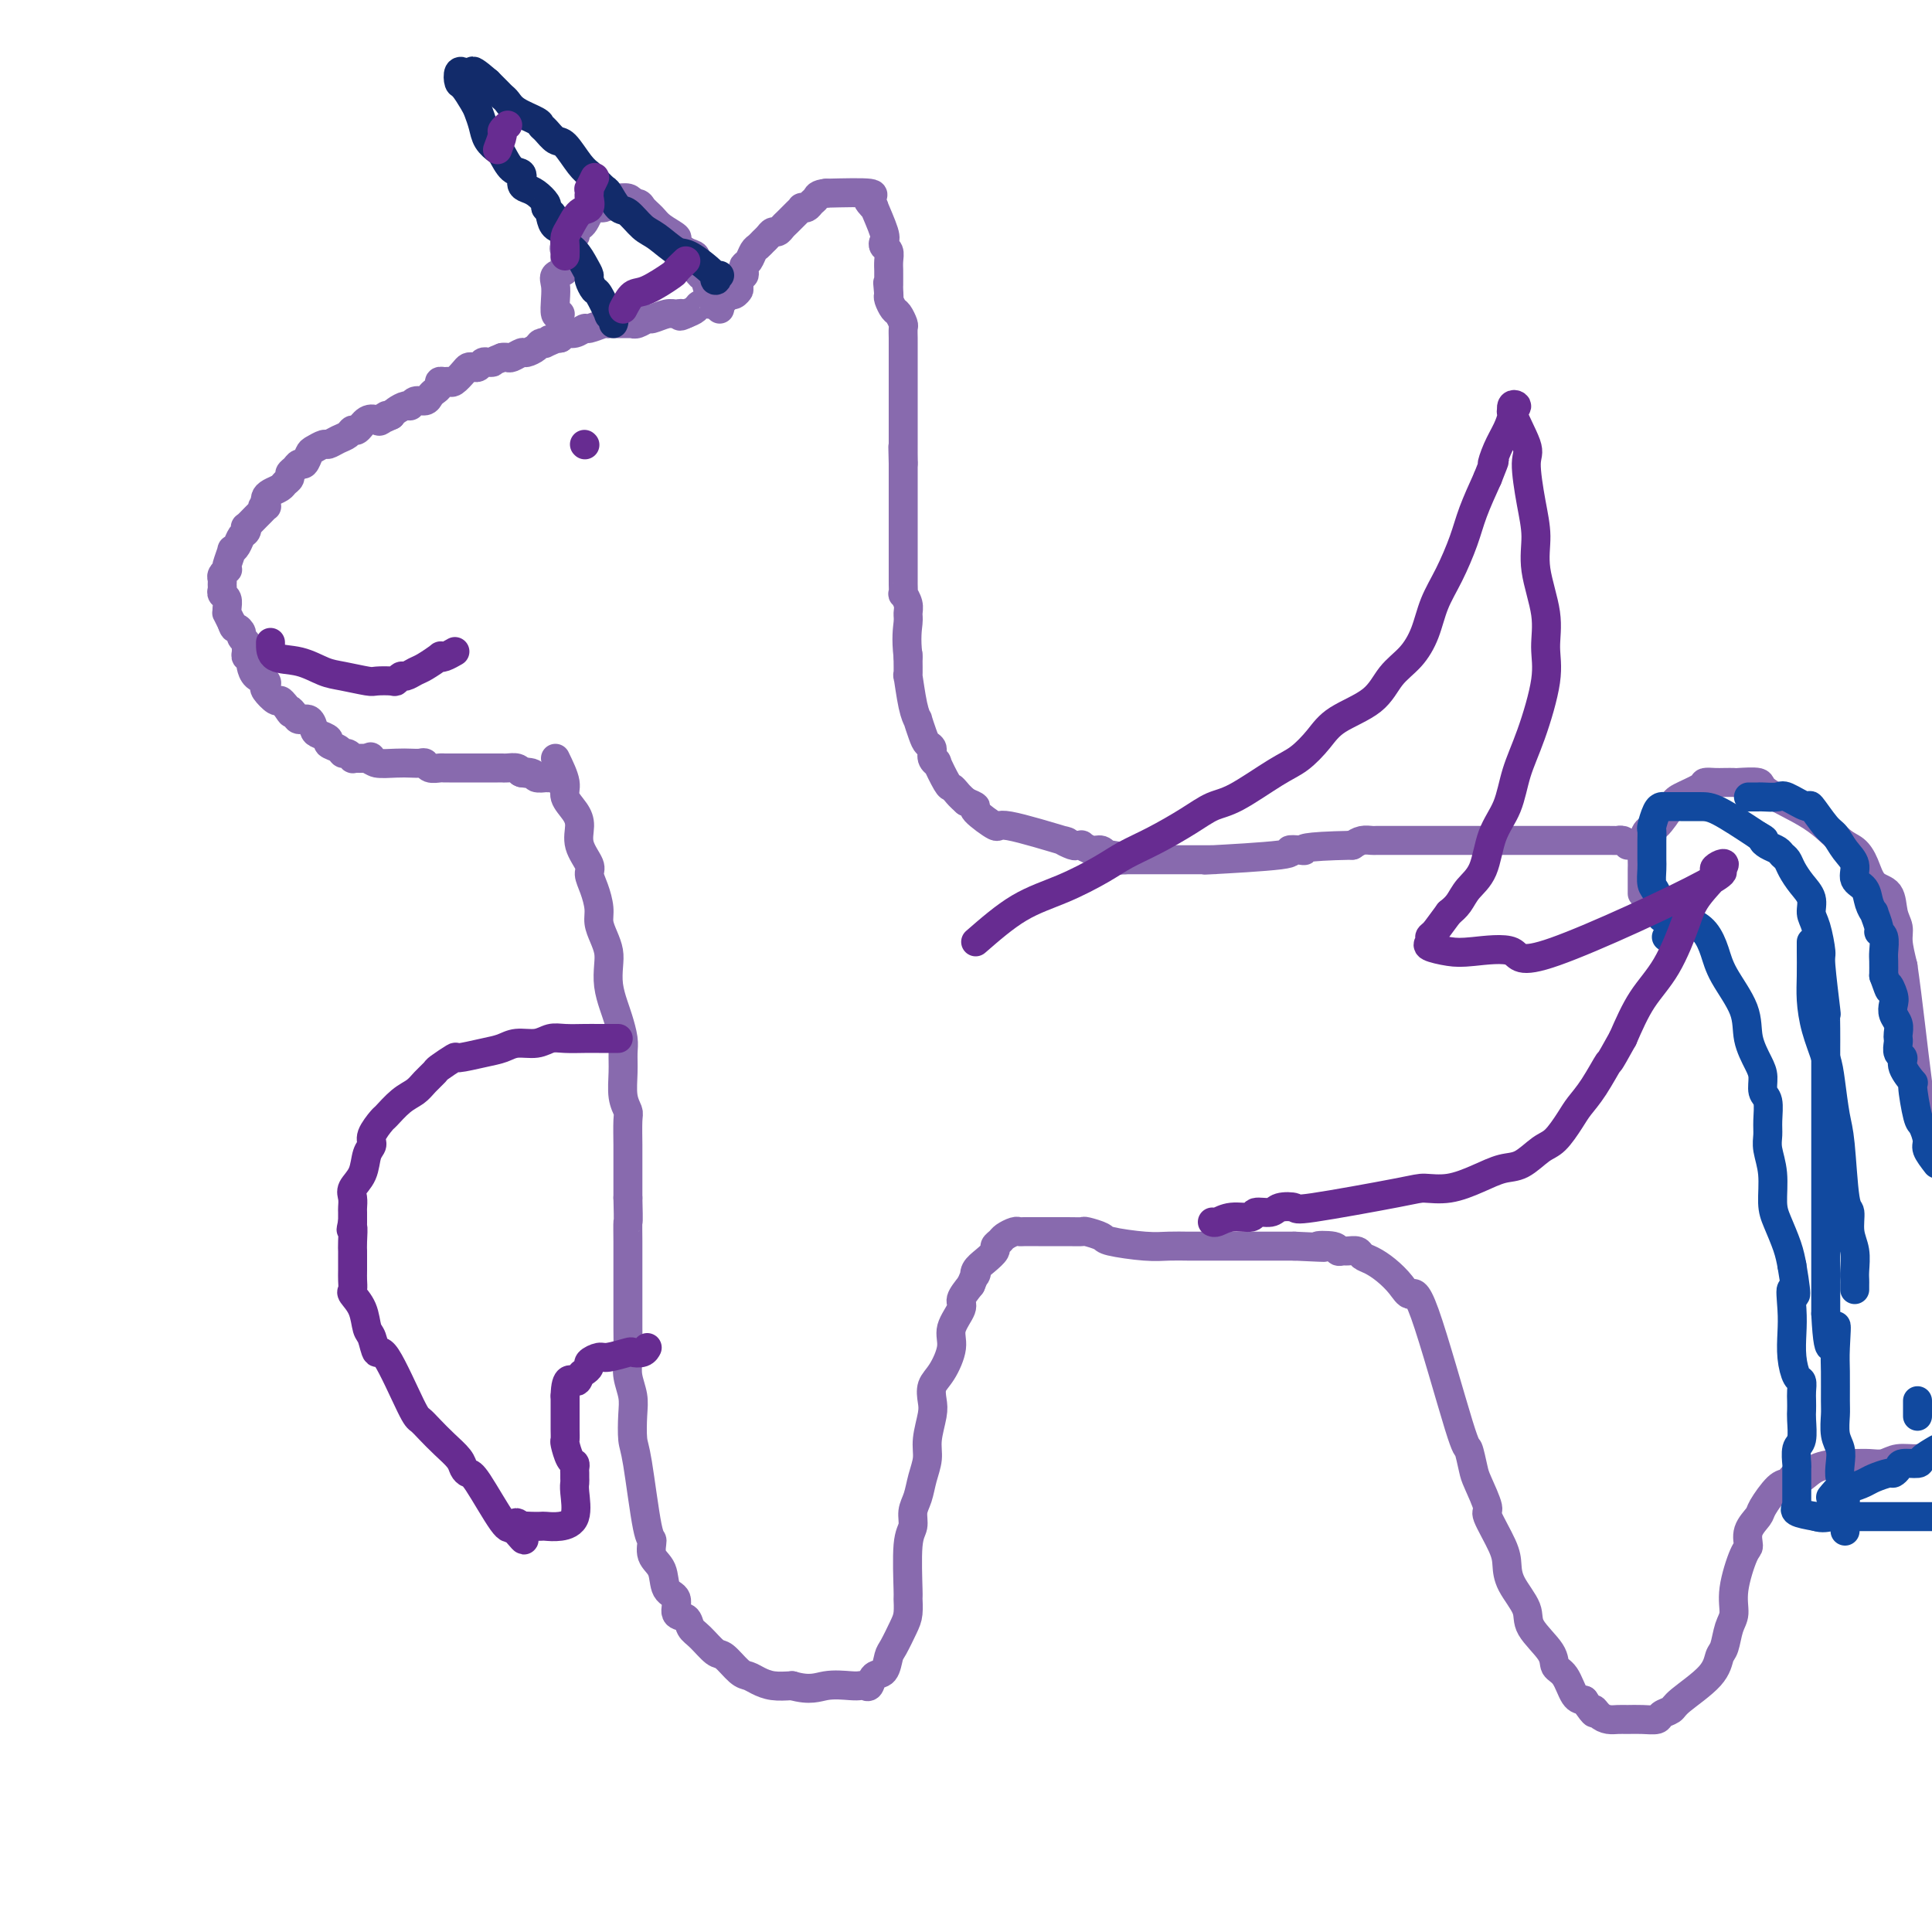 <svg viewBox='0 0 400 400' version='1.1' xmlns='http://www.w3.org/2000/svg' xmlns:xlink='http://www.w3.org/1999/xlink'><g fill='none' stroke='#886AAE' stroke-width='6' stroke-linecap='round' stroke-linejoin='round'><path d='M337,175c-0.281,-0.423 -0.562,-0.845 -1,-1c-0.438,-0.155 -1.032,-0.041 -1,0c0.032,0.041 0.689,0.011 -2,0c-2.689,-0.011 -8.726,-0.003 -11,0c-2.274,0.003 -0.785,0.001 -1,0c-0.215,-0.001 -2.135,-0.000 -3,0c-0.865,0.000 -0.675,0.000 -1,0c-0.325,-0.000 -1.164,-0.000 -2,0c-0.836,0.000 -1.670,0.000 -2,0c-0.330,-0.000 -0.158,-0.000 -1,0c-0.842,0.000 -2.699,0.000 -4,0c-1.301,-0.000 -2.045,0.000 -3,0c-0.955,-0.000 -2.120,-0.000 -3,0c-0.880,0.000 -1.474,0.000 -2,0c-0.526,-0.000 -0.984,-0.000 -2,0c-1.016,0.000 -2.589,0.000 -3,0c-0.411,-0.000 0.342,-0.000 0,0c-0.342,0.000 -1.778,0.000 -3,0c-1.222,-0.000 -2.228,-0.001 -3,0c-0.772,0.001 -1.309,0.003 -2,0c-0.691,-0.003 -1.536,-0.011 -2,0c-0.464,0.011 -0.548,0.041 -1,0c-0.452,-0.041 -1.272,-0.155 -2,0c-0.728,0.155 -1.364,0.577 -2,1'/><path d='M280,175c-11.062,0.223 -10.218,0.782 -10,1c0.218,0.218 -0.190,0.097 -1,0c-0.810,-0.097 -2.021,-0.170 -2,0c0.021,0.170 1.273,0.581 -2,1c-3.273,0.419 -11.071,0.844 -14,1c-2.929,0.156 -0.988,0.042 0,0c0.988,-0.042 1.023,-0.011 -1,0c-2.023,0.011 -6.103,0.003 -8,0c-1.897,-0.003 -1.611,-0.001 -2,0c-0.389,0.001 -1.455,0.000 -2,0c-0.545,-0.000 -0.570,-0.000 -1,0c-0.430,0.000 -1.266,0.000 -2,0c-0.734,-0.000 -1.367,-0.000 -2,0'/><path d='M233,178c-7.390,0.529 -2.364,0.353 -1,0c1.364,-0.353 -0.935,-0.883 -2,-1c-1.065,-0.117 -0.897,0.179 -1,0c-0.103,-0.179 -0.476,-0.833 -1,-1c-0.524,-0.167 -1.199,0.153 -2,0c-0.801,-0.153 -1.728,-0.778 -2,-1c-0.272,-0.222 0.109,-0.042 0,0c-0.109,0.042 -0.710,-0.053 -1,0c-0.290,0.053 -0.270,0.256 -1,0c-0.730,-0.256 -2.211,-0.969 -2,-1c0.211,-0.031 2.114,0.619 0,0c-2.114,-0.619 -8.246,-2.508 -11,-3c-2.754,-0.492 -2.130,0.415 -3,0c-0.870,-0.415 -3.234,-2.150 -4,-3c-0.766,-0.850 0.067,-0.814 0,-1c-0.067,-0.186 -1.033,-0.593 -2,-1'/><path d='M200,166c-1.328,-1.164 -1.647,-1.576 -2,-2c-0.353,-0.424 -0.740,-0.862 -1,-1c-0.260,-0.138 -0.395,0.023 -1,-1c-0.605,-1.023 -1.682,-3.229 -2,-4c-0.318,-0.771 0.122,-0.106 0,0c-0.122,0.106 -0.807,-0.347 -1,-1c-0.193,-0.653 0.107,-1.504 0,-2c-0.107,-0.496 -0.620,-0.635 -1,-1c-0.380,-0.365 -0.627,-0.955 -1,-2c-0.373,-1.045 -0.870,-2.545 -1,-3c-0.130,-0.455 0.109,0.137 0,0c-0.109,-0.137 -0.565,-1.001 -1,-3c-0.435,-1.999 -0.849,-5.134 -1,-6c-0.151,-0.866 -0.041,0.536 0,0c0.041,-0.536 0.012,-3.010 0,-4c-0.012,-0.990 -0.006,-0.495 0,0'/><path d='M188,136c-0.460,-3.963 -0.109,-5.869 0,-7c0.109,-1.131 -0.023,-1.487 0,-2c0.023,-0.513 0.202,-1.184 0,-2c-0.202,-0.816 -0.786,-1.777 -1,-2c-0.214,-0.223 -0.057,0.292 0,0c0.057,-0.292 0.015,-1.390 0,-2c-0.015,-0.610 -0.004,-0.732 0,-1c0.004,-0.268 0.001,-0.683 0,-1c-0.001,-0.317 -0.000,-0.535 0,-1c0.000,-0.465 0.000,-1.175 0,-2c-0.000,-0.825 -0.000,-1.765 0,-2c0.000,-0.235 0.000,0.234 0,0c-0.000,-0.234 -0.000,-1.172 0,-2c0.000,-0.828 0.000,-1.546 0,-2c-0.000,-0.454 -0.000,-0.643 0,-1c0.000,-0.357 0.000,-0.883 0,-1c-0.000,-0.117 -0.000,0.173 0,-1c0.000,-1.173 0.000,-3.809 0,-5c-0.000,-1.191 -0.000,-0.938 0,-1c0.000,-0.062 0.000,-0.440 0,-1c-0.000,-0.560 -0.000,-1.303 0,-2c0.000,-0.697 0.000,-1.349 0,-2'/><path d='M187,96c-0.155,-6.388 -0.041,-2.360 0,-1c0.041,1.360 0.011,0.050 0,-1c-0.011,-1.050 -0.003,-1.840 0,-2c0.003,-0.160 0.001,0.309 0,0c-0.001,-0.309 -0.000,-1.396 0,-2c0.000,-0.604 0.000,-0.725 0,-1c-0.000,-0.275 -0.000,-0.703 0,-1c0.000,-0.297 0.000,-0.462 0,-1c-0.000,-0.538 -0.000,-1.450 0,-2c0.000,-0.550 0.000,-0.739 0,-1c-0.000,-0.261 0.000,-0.595 0,-1c-0.000,-0.405 -0.000,-0.882 0,-2c0.000,-1.118 0.000,-2.877 0,-4c-0.000,-1.123 -0.000,-1.611 0,-2c0.000,-0.389 0.000,-0.681 0,-1c-0.000,-0.319 -0.000,-0.667 0,-1c0.000,-0.333 0.001,-0.651 0,-1c-0.001,-0.349 -0.003,-0.727 0,-1c0.003,-0.273 0.012,-0.439 0,-1c-0.012,-0.561 -0.045,-1.516 0,-2c0.045,-0.484 0.170,-0.497 0,-1c-0.170,-0.503 -0.633,-1.496 -1,-2c-0.367,-0.504 -0.637,-0.520 -1,-1c-0.363,-0.480 -0.818,-1.423 -1,-2c-0.182,-0.577 -0.091,-0.789 0,-1'/><path d='M184,61c-0.464,-5.367 -0.124,-1.284 0,0c0.124,1.284 0.033,-0.233 0,-1c-0.033,-0.767 -0.009,-0.786 0,-1c0.009,-0.214 0.003,-0.624 0,-1c-0.003,-0.376 -0.005,-0.716 0,-1c0.005,-0.284 0.015,-0.510 0,-1c-0.015,-0.490 -0.054,-1.244 0,-2c0.054,-0.756 0.203,-1.514 0,-2c-0.203,-0.486 -0.757,-0.700 -1,-1c-0.243,-0.300 -0.173,-0.686 0,-1c0.173,-0.314 0.451,-0.556 0,-2c-0.451,-1.444 -1.631,-4.089 -2,-5c-0.369,-0.911 0.072,-0.087 0,0c-0.072,0.087 -0.659,-0.564 -1,-1c-0.341,-0.436 -0.438,-0.656 0,-1c0.438,-0.344 1.411,-0.813 0,-1c-1.411,-0.187 -5.205,-0.094 -9,0'/><path d='M171,40c-1.796,0.182 -1.787,0.637 -2,1c-0.213,0.363 -0.647,0.635 -1,1c-0.353,0.365 -0.623,0.823 -1,1c-0.377,0.177 -0.860,0.075 -1,0c-0.140,-0.075 0.065,-0.121 0,0c-0.065,0.121 -0.399,0.410 -1,1c-0.601,0.590 -1.471,1.482 -2,2c-0.529,0.518 -0.719,0.664 -1,1c-0.281,0.336 -0.653,0.864 -1,1c-0.347,0.136 -0.670,-0.119 -1,0c-0.330,0.119 -0.665,0.613 -1,1c-0.335,0.387 -0.668,0.667 -1,1c-0.332,0.333 -0.664,0.719 -1,1c-0.336,0.281 -0.678,0.458 -1,1c-0.322,0.542 -0.626,1.451 -1,2c-0.374,0.549 -0.818,0.739 -1,1c-0.182,0.261 -0.101,0.595 0,1c0.101,0.405 0.223,0.882 0,1c-0.223,0.118 -0.791,-0.122 -1,0c-0.209,0.122 -0.060,0.606 0,1c0.060,0.394 0.030,0.697 0,1'/><path d='M153,59c-0.418,1.246 0.038,0.859 0,1c-0.038,0.141 -0.570,0.808 -1,1c-0.430,0.192 -0.758,-0.092 -1,0c-0.242,0.092 -0.397,0.560 -1,1c-0.603,0.440 -1.652,0.853 -2,1c-0.348,0.147 0.006,0.028 0,0c-0.006,-0.028 -0.373,0.034 -1,0c-0.627,-0.034 -1.515,-0.163 -2,0c-0.485,0.163 -0.567,0.618 -1,1c-0.433,0.382 -1.216,0.691 -2,1'/><path d='M142,65c-1.888,0.924 -1.107,0.232 -1,0c0.107,-0.232 -0.461,-0.006 -1,0c-0.539,0.006 -1.049,-0.209 -2,0c-0.951,0.209 -2.343,0.841 -3,1c-0.657,0.159 -0.579,-0.153 -1,0c-0.421,0.153 -1.341,0.773 -2,1c-0.659,0.227 -1.056,0.061 -1,0c0.056,-0.061 0.565,-0.016 0,0c-0.565,0.016 -2.205,0.003 -3,0c-0.795,-0.003 -0.746,0.003 -1,0c-0.254,-0.003 -0.813,-0.016 -1,0c-0.187,0.016 -0.003,0.061 0,0c0.003,-0.061 -0.174,-0.227 -1,0c-0.826,0.227 -2.301,0.848 -3,1c-0.699,0.152 -0.620,-0.165 -1,0c-0.380,0.165 -1.218,0.814 -2,1c-0.782,0.186 -1.509,-0.090 -2,0c-0.491,0.090 -0.745,0.545 -1,1'/><path d='M116,70c-4.124,0.714 -1.432,-0.002 -1,0c0.432,0.002 -1.394,0.723 -2,1c-0.606,0.277 0.007,0.112 0,0c-0.007,-0.112 -0.636,-0.170 -1,0c-0.364,0.170 -0.465,0.567 -1,1c-0.535,0.433 -1.505,0.900 -2,1c-0.495,0.100 -0.514,-0.169 -1,0c-0.486,0.169 -1.439,0.776 -2,1c-0.561,0.224 -0.732,0.064 -1,0c-0.268,-0.064 -0.634,-0.032 -1,0'/><path d='M104,74c-2.262,0.841 -1.915,0.943 -2,1c-0.085,0.057 -0.600,0.067 -1,0c-0.400,-0.067 -0.683,-0.212 -1,0c-0.317,0.212 -0.666,0.782 -1,1c-0.334,0.218 -0.653,0.083 -1,0c-0.347,-0.083 -0.723,-0.113 -1,0c-0.277,0.113 -0.457,0.369 -1,1c-0.543,0.631 -1.451,1.636 -2,2c-0.549,0.364 -0.738,0.086 -1,0c-0.262,-0.086 -0.595,0.018 -1,0c-0.405,-0.018 -0.881,-0.158 -1,0c-0.119,0.158 0.119,0.616 0,1c-0.119,0.384 -0.595,0.695 -1,1c-0.405,0.305 -0.737,0.603 -1,1c-0.263,0.397 -0.455,0.894 -1,1c-0.545,0.106 -1.442,-0.179 -2,0c-0.558,0.179 -0.779,0.821 -1,1c-0.221,0.179 -0.444,-0.106 -1,0c-0.556,0.106 -1.445,0.602 -2,1c-0.555,0.398 -0.778,0.699 -1,1'/><path d='M81,86c-3.734,1.798 -1.567,0.293 -1,0c0.567,-0.293 -0.464,0.624 -1,1c-0.536,0.376 -0.577,0.209 -1,0c-0.423,-0.209 -1.229,-0.460 -2,0c-0.771,0.460 -1.506,1.630 -2,2c-0.494,0.370 -0.747,-0.059 -1,0c-0.253,0.059 -0.505,0.608 -1,1c-0.495,0.392 -1.232,0.629 -2,1c-0.768,0.371 -1.568,0.878 -2,1c-0.432,0.122 -0.497,-0.140 -1,0c-0.503,0.140 -1.444,0.681 -2,1c-0.556,0.319 -0.727,0.414 -1,1c-0.273,0.586 -0.647,1.663 -1,2c-0.353,0.337 -0.686,-0.064 -1,0c-0.314,0.064 -0.608,0.595 -1,1c-0.392,0.405 -0.882,0.686 -1,1c-0.118,0.314 0.136,0.661 0,1c-0.136,0.339 -0.664,0.668 -1,1c-0.336,0.332 -0.482,0.666 -1,1c-0.518,0.334 -1.409,0.667 -2,1c-0.591,0.333 -0.883,0.667 -1,1c-0.117,0.333 -0.058,0.667 0,1'/><path d='M55,104c-1.407,1.788 -0.423,1.257 0,1c0.423,-0.257 0.285,-0.242 0,0c-0.285,0.242 -0.717,0.709 -1,1c-0.283,0.291 -0.419,0.406 -1,1c-0.581,0.594 -1.608,1.668 -2,2c-0.392,0.332 -0.147,-0.078 0,0c0.147,0.078 0.198,0.645 0,1c-0.198,0.355 -0.645,0.498 -1,1c-0.355,0.502 -0.617,1.364 -1,2c-0.383,0.636 -0.886,1.045 -1,1c-0.114,-0.045 0.162,-0.545 0,0c-0.162,0.545 -0.761,2.135 -1,3c-0.239,0.865 -0.117,1.005 0,1c0.117,-0.005 0.228,-0.156 0,0c-0.228,0.156 -0.794,0.619 -1,1c-0.206,0.381 -0.051,0.678 0,1c0.051,0.322 -0.000,0.667 0,1c0.000,0.333 0.053,0.654 0,1c-0.053,0.346 -0.211,0.718 0,1c0.211,0.282 0.791,0.473 1,1c0.209,0.527 0.046,1.389 0,2c-0.046,0.611 0.026,0.972 0,1c-0.026,0.028 -0.150,-0.278 0,0c0.150,0.278 0.575,1.139 1,2'/><path d='M48,129c0.471,1.571 0.648,0.998 1,1c0.352,0.002 0.879,0.578 1,1c0.121,0.422 -0.165,0.692 0,1c0.165,0.308 0.780,0.656 1,1c0.220,0.344 0.045,0.684 0,1c-0.045,0.316 0.040,0.608 0,1c-0.040,0.392 -0.205,0.882 0,1c0.205,0.118 0.780,-0.137 1,0c0.220,0.137 0.084,0.667 0,1c-0.084,0.333 -0.115,0.469 0,1c0.115,0.531 0.377,1.456 1,2c0.623,0.544 1.606,0.705 2,1c0.394,0.295 0.200,0.723 0,1c-0.200,0.277 -0.404,0.404 0,1c0.404,0.596 1.416,1.660 2,2c0.584,0.340 0.738,-0.046 1,0c0.262,0.046 0.631,0.523 1,1'/><path d='M59,146c1.876,2.814 1.066,1.349 1,1c-0.066,-0.349 0.611,0.417 1,1c0.389,0.583 0.491,0.982 1,1c0.509,0.018 1.427,-0.346 2,0c0.573,0.346 0.801,1.402 1,2c0.199,0.598 0.368,0.739 1,1c0.632,0.261 1.727,0.643 2,1c0.273,0.357 -0.277,0.688 0,1c0.277,0.312 1.380,0.605 2,1c0.620,0.395 0.758,0.890 1,1c0.242,0.110 0.590,-0.167 1,0c0.410,0.167 0.883,0.777 1,1c0.117,0.223 -0.123,0.060 0,0c0.123,-0.060 0.610,-0.016 1,0c0.390,0.016 0.683,0.005 1,0c0.317,-0.005 0.659,-0.002 1,0'/><path d='M76,157c2.858,1.718 1.504,0.513 1,0c-0.504,-0.513 -0.156,-0.333 0,0c0.156,0.333 0.122,0.820 1,1c0.878,0.180 2.668,0.052 4,0c1.332,-0.052 2.206,-0.028 3,0c0.794,0.028 1.508,0.060 2,0c0.492,-0.060 0.762,-0.212 1,0c0.238,0.212 0.446,0.789 1,1c0.554,0.211 1.456,0.057 2,0c0.544,-0.057 0.731,-0.015 1,0c0.269,0.015 0.621,0.004 1,0c0.379,-0.004 0.785,-0.001 1,0c0.215,0.001 0.239,0.000 1,0c0.761,-0.000 2.259,-0.000 3,0c0.741,0.000 0.723,0.000 1,0c0.277,-0.000 0.847,-0.000 1,0c0.153,0.000 -0.113,0.000 0,0c0.113,-0.000 0.604,-0.000 1,0c0.396,0.000 0.697,0.000 1,0c0.303,-0.000 0.610,-0.001 1,0c0.390,0.001 0.864,0.003 1,0c0.136,-0.003 -0.067,-0.011 0,0c0.067,0.011 0.403,0.041 1,0c0.597,-0.041 1.456,-0.155 2,0c0.544,0.155 0.772,0.577 1,1'/><path d='M108,160c4.836,0.480 0.927,0.181 0,0c-0.927,-0.181 1.128,-0.244 2,0c0.872,0.244 0.562,0.797 1,1c0.438,0.203 1.624,0.058 2,0c0.376,-0.058 -0.057,-0.029 0,0c0.057,0.029 0.603,0.059 1,0c0.397,-0.059 0.645,-0.208 1,0c0.355,0.208 0.816,0.774 1,1c0.184,0.226 0.092,0.113 0,0'/><path d='M116,65c-0.418,0.264 -0.837,0.527 -1,0c-0.163,-0.527 -0.072,-1.846 0,-3c0.072,-1.154 0.125,-2.145 0,-3c-0.125,-0.855 -0.428,-1.576 0,-2c0.428,-0.424 1.587,-0.551 2,-1c0.413,-0.449 0.082,-1.219 0,-2c-0.082,-0.781 0.086,-1.571 0,-2c-0.086,-0.429 -0.427,-0.495 0,-1c0.427,-0.505 1.620,-1.448 2,-2c0.380,-0.552 -0.054,-0.712 0,-1c0.054,-0.288 0.596,-0.703 1,-1c0.404,-0.297 0.672,-0.475 1,-1c0.328,-0.525 0.718,-1.398 1,-2c0.282,-0.602 0.456,-0.932 1,-1c0.544,-0.068 1.459,0.125 2,0c0.541,-0.125 0.709,-0.567 1,-1c0.291,-0.433 0.707,-0.858 1,-1c0.293,-0.142 0.464,0.000 1,0c0.536,-0.000 1.439,-0.143 2,0c0.561,0.143 0.781,0.571 1,1'/><path d='M131,42c1.588,-0.025 1.559,0.412 2,1c0.441,0.588 1.353,1.327 2,2c0.647,0.673 1.029,1.279 2,2c0.971,0.721 2.533,1.558 3,2c0.467,0.442 -0.159,0.490 0,1c0.159,0.510 1.103,1.482 2,2c0.897,0.518 1.746,0.581 2,1c0.254,0.419 -0.085,1.194 0,2c0.085,0.806 0.596,1.645 1,2c0.404,0.355 0.700,0.227 1,1c0.300,0.773 0.602,2.445 1,3c0.398,0.555 0.891,-0.009 1,0c0.109,0.009 -0.167,0.590 0,1c0.167,0.410 0.776,0.649 1,1c0.224,0.351 0.064,0.815 0,1c-0.064,0.185 -0.032,0.093 0,0'/></g>
<g fill='none' stroke='#122B6A' stroke-width='6' stroke-linecap='round' stroke-linejoin='round'><path d='M149,57c-0.557,0.417 -1.115,0.834 -1,1c0.115,0.166 0.901,0.082 0,-1c-0.901,-1.082 -3.491,-3.163 -5,-4c-1.509,-0.837 -1.937,-0.432 -3,-1c-1.063,-0.568 -2.761,-2.111 -4,-3c-1.239,-0.889 -2.019,-1.126 -3,-2c-0.981,-0.874 -2.165,-2.385 -3,-3c-0.835,-0.615 -1.322,-0.336 -2,-1c-0.678,-0.664 -1.545,-2.273 -2,-3c-0.455,-0.727 -0.496,-0.574 -1,-1c-0.504,-0.426 -1.472,-1.433 -2,-2c-0.528,-0.567 -0.617,-0.695 -1,-1c-0.383,-0.305 -1.059,-0.789 -2,-2c-0.941,-1.211 -2.147,-3.150 -3,-4c-0.853,-0.850 -1.352,-0.612 -2,-1c-0.648,-0.388 -1.444,-1.403 -2,-2c-0.556,-0.597 -0.870,-0.776 -1,-1c-0.130,-0.224 -0.076,-0.493 -1,-1c-0.924,-0.507 -2.828,-1.252 -4,-2c-1.172,-0.748 -1.613,-1.500 -2,-2c-0.387,-0.500 -0.720,-0.750 -1,-1c-0.280,-0.250 -0.509,-0.500 -1,-1c-0.491,-0.500 -1.246,-1.250 -2,-2'/><path d='M101,17c-5.294,-4.594 -2.529,-1.080 -2,0c0.529,1.080 -1.177,-0.274 -2,-1c-0.823,-0.726 -0.764,-0.826 -1,-1c-0.236,-0.174 -0.768,-0.424 -1,0c-0.232,0.424 -0.164,1.520 0,2c0.164,0.480 0.424,0.345 1,1c0.576,0.655 1.468,2.102 2,3c0.532,0.898 0.705,1.247 1,2c0.295,0.753 0.711,1.911 1,3c0.289,1.089 0.449,2.108 1,3c0.551,0.892 1.492,1.657 2,2c0.508,0.343 0.583,0.263 1,1c0.417,0.737 1.175,2.290 2,3c0.825,0.710 1.717,0.575 2,1c0.283,0.425 -0.043,1.409 0,2c0.043,0.591 0.455,0.787 1,1c0.545,0.213 1.224,0.442 2,1c0.776,0.558 1.650,1.445 2,2c0.350,0.555 0.175,0.777 0,1'/><path d='M113,43c2.090,2.362 1.315,1.266 1,1c-0.315,-0.266 -0.170,0.298 0,1c0.170,0.702 0.363,1.542 1,2c0.637,0.458 1.716,0.532 2,1c0.284,0.468 -0.226,1.328 0,2c0.226,0.672 1.188,1.154 2,2c0.812,0.846 1.473,2.055 2,3c0.527,0.945 0.920,1.628 1,2c0.080,0.372 -0.151,0.435 0,1c0.151,0.565 0.685,1.632 1,2c0.315,0.368 0.410,0.036 1,1c0.590,0.964 1.675,3.225 2,4c0.325,0.775 -0.109,0.063 0,0c0.109,-0.063 0.760,0.521 1,1c0.240,0.479 0.069,0.851 0,1c-0.069,0.149 -0.034,0.074 0,0'/></g>
<g fill='none' stroke='#886AAE' stroke-width='6' stroke-linecap='round' stroke-linejoin='round'><path d='M115,157c0.897,1.847 1.793,3.693 2,5c0.207,1.307 -0.277,2.073 0,3c0.277,0.927 1.313,2.015 2,3c0.687,0.985 1.024,1.865 1,3c-0.024,1.135 -0.409,2.523 0,4c0.409,1.477 1.611,3.042 2,4c0.389,0.958 -0.037,1.309 0,2c0.037,0.691 0.535,1.721 1,3c0.465,1.279 0.895,2.806 1,4c0.105,1.194 -0.116,2.055 0,3c0.116,0.945 0.570,1.975 1,3c0.430,1.025 0.836,2.044 1,3c0.164,0.956 0.086,1.849 0,3c-0.086,1.151 -0.181,2.562 0,4c0.181,1.438 0.637,2.904 1,4c0.363,1.096 0.632,1.823 1,3c0.368,1.177 0.834,2.806 1,4c0.166,1.194 0.030,1.955 0,3c-0.030,1.045 0.044,2.374 0,4c-0.044,1.626 -0.208,3.550 0,5c0.208,1.450 0.788,2.425 1,3c0.212,0.575 0.057,0.751 0,2c-0.057,1.249 -0.015,3.572 0,5c0.015,1.428 0.004,1.961 0,3c-0.004,1.039 -0.001,2.582 0,4c0.001,1.418 0.001,2.709 0,4'/><path d='M130,248c0.155,6.042 0.041,4.646 0,5c-0.041,0.354 -0.011,2.459 0,4c0.011,1.541 0.003,2.520 0,4c-0.003,1.480 -0.002,3.462 0,5c0.002,1.538 0.004,2.631 0,4c-0.004,1.369 -0.015,3.015 0,5c0.015,1.985 0.056,4.311 0,6c-0.056,1.689 -0.209,2.742 0,4c0.209,1.258 0.780,2.720 1,4c0.220,1.280 0.088,2.379 0,4c-0.088,1.621 -0.130,3.764 0,5c0.130,1.236 0.434,1.564 1,5c0.566,3.436 1.393,9.978 2,13c0.607,3.022 0.994,2.523 1,3c0.006,0.477 -0.368,1.928 0,3c0.368,1.072 1.479,1.764 2,3c0.521,1.236 0.454,3.017 1,4c0.546,0.983 1.706,1.168 2,2c0.294,0.832 -0.279,2.311 0,3c0.279,0.689 1.411,0.588 2,1c0.589,0.412 0.637,1.336 1,2c0.363,0.664 1.042,1.067 2,2c0.958,0.933 2.195,2.396 3,3c0.805,0.604 1.176,0.348 2,1c0.824,0.652 2.099,2.214 3,3c0.901,0.786 1.427,0.798 2,1c0.573,0.202 1.193,0.593 2,1c0.807,0.407 1.802,0.831 3,1c1.198,0.169 2.599,0.085 4,0'/><path d='M164,349c3.786,1.084 5.252,0.292 7,0c1.748,-0.292 3.777,-0.086 5,0c1.223,0.086 1.641,0.050 2,0c0.359,-0.050 0.660,-0.115 1,0c0.340,0.115 0.720,0.409 1,0c0.280,-0.409 0.460,-1.520 1,-2c0.540,-0.480 1.441,-0.329 2,-1c0.559,-0.671 0.777,-2.163 1,-3c0.223,-0.837 0.452,-1.019 1,-2c0.548,-0.981 1.414,-2.763 2,-4c0.586,-1.237 0.893,-1.930 1,-3c0.107,-1.070 0.014,-2.516 0,-3c-0.014,-0.484 0.052,-0.004 0,-2c-0.052,-1.996 -0.221,-6.466 0,-9c0.221,-2.534 0.834,-3.132 1,-4c0.166,-0.868 -0.114,-2.005 0,-3c0.114,-0.995 0.623,-1.849 1,-3c0.377,-1.151 0.623,-2.601 1,-4c0.377,-1.399 0.884,-2.748 1,-4c0.116,-1.252 -0.160,-2.405 0,-4c0.160,-1.595 0.755,-3.630 1,-5c0.245,-1.370 0.141,-2.073 0,-3c-0.141,-0.927 -0.317,-2.076 0,-3c0.317,-0.924 1.127,-1.622 2,-3c0.873,-1.378 1.808,-3.436 2,-5c0.192,-1.564 -0.361,-2.636 0,-4c0.361,-1.364 1.636,-3.021 2,-4c0.364,-0.979 -0.182,-1.280 0,-2c0.182,-0.720 1.091,-1.860 2,-3'/><path d='M201,266c1.488,-3.666 1.207,-2.330 1,-2c-0.207,0.330 -0.339,-0.345 0,-1c0.339,-0.655 1.151,-1.288 2,-2c0.849,-0.712 1.737,-1.501 2,-2c0.263,-0.499 -0.098,-0.708 0,-1c0.098,-0.292 0.655,-0.667 1,-1c0.345,-0.333 0.477,-0.625 1,-1c0.523,-0.375 1.438,-0.833 2,-1c0.562,-0.167 0.771,-0.045 1,0c0.229,0.045 0.479,0.011 1,0c0.521,-0.011 1.313,0.000 3,0c1.687,-0.000 4.268,-0.011 6,0c1.732,0.011 2.616,0.045 3,0c0.384,-0.045 0.269,-0.170 1,0c0.731,0.170 2.310,0.634 3,1c0.690,0.366 0.492,0.634 2,1c1.508,0.366 4.723,0.830 7,1c2.277,0.170 3.618,0.046 5,0c1.382,-0.046 2.805,-0.012 4,0c1.195,0.012 2.160,0.003 3,0c0.840,-0.003 1.554,-0.001 3,0c1.446,0.001 3.625,0.000 5,0c1.375,-0.000 1.947,-0.000 3,0c1.053,0.000 2.587,0.000 4,0c1.413,-0.000 2.707,-0.000 4,0'/><path d='M268,258c9.781,0.480 5.733,0.182 5,0c-0.733,-0.182 1.849,-0.246 3,0c1.151,0.246 0.871,0.801 1,1c0.129,0.199 0.667,0.042 1,0c0.333,-0.042 0.462,0.033 1,0c0.538,-0.033 1.485,-0.172 2,0c0.515,0.172 0.600,0.654 1,1c0.400,0.346 1.117,0.555 2,1c0.883,0.445 1.932,1.126 3,2c1.068,0.874 2.156,1.940 3,3c0.844,1.060 1.445,2.115 2,2c0.555,-0.115 1.064,-1.401 3,4c1.936,5.401 5.297,17.490 7,23c1.703,5.510 1.746,4.442 2,5c0.254,0.558 0.720,2.743 1,4c0.280,1.257 0.376,1.585 1,3c0.624,1.415 1.776,3.917 2,5c0.224,1.083 -0.478,0.747 0,2c0.478,1.253 2.138,4.094 3,6c0.862,1.906 0.925,2.877 1,4c0.075,1.123 0.162,2.399 1,4c0.838,1.601 2.427,3.529 3,5c0.573,1.471 0.131,2.485 1,4c0.869,1.515 3.048,3.530 4,5c0.952,1.470 0.678,2.394 1,3c0.322,0.606 1.241,0.894 2,2c0.759,1.106 1.360,3.030 2,4c0.640,0.970 1.320,0.985 2,1'/><path d='M328,352c2.738,4.121 2.084,2.425 2,2c-0.084,-0.425 0.403,0.422 1,1c0.597,0.578 1.306,0.888 2,1c0.694,0.112 1.375,0.027 2,0c0.625,-0.027 1.194,0.004 2,0c0.806,-0.004 1.850,-0.043 3,0c1.150,0.043 2.406,0.168 3,0c0.594,-0.168 0.526,-0.630 1,-1c0.474,-0.370 1.489,-0.650 2,-1c0.511,-0.350 0.518,-0.772 2,-2c1.482,-1.228 4.440,-3.261 6,-5c1.560,-1.739 1.723,-3.182 2,-4c0.277,-0.818 0.669,-1.011 1,-2c0.331,-0.989 0.601,-2.774 1,-4c0.399,-1.226 0.928,-1.892 1,-3c0.072,-1.108 -0.313,-2.657 0,-5c0.313,-2.343 1.325,-5.479 2,-7c0.675,-1.521 1.013,-1.427 1,-2c-0.013,-0.573 -0.379,-1.813 0,-3c0.379,-1.187 1.502,-2.321 2,-3c0.498,-0.679 0.371,-0.904 1,-2c0.629,-1.096 2.016,-3.064 3,-4c0.984,-0.936 1.567,-0.839 2,-1c0.433,-0.161 0.717,-0.581 1,-1'/><path d='M371,306c1.734,-1.597 1.570,-0.088 2,0c0.430,0.088 1.455,-1.243 3,-2c1.545,-0.757 3.609,-0.939 5,-1c1.391,-0.061 2.108,-0.002 3,0c0.892,0.002 1.957,-0.055 3,0c1.043,0.055 2.063,0.221 3,0c0.937,-0.221 1.791,-0.829 3,-1c1.209,-0.171 2.774,0.094 4,0c1.226,-0.094 2.113,-0.547 3,-1'/><path d='M340,185c0.000,-0.365 0.000,-0.730 0,-1c-0.000,-0.270 -0.001,-0.445 0,-1c0.001,-0.555 0.003,-1.491 0,-2c-0.003,-0.509 -0.010,-0.592 0,-1c0.010,-0.408 0.037,-1.142 0,-2c-0.037,-0.858 -0.140,-1.840 0,-3c0.140,-1.160 0.521,-2.500 1,-3c0.479,-0.500 1.055,-0.162 2,-1c0.945,-0.838 2.259,-2.851 3,-4c0.741,-1.149 0.908,-1.432 2,-2c1.092,-0.568 3.109,-1.420 4,-2c0.891,-0.580 0.655,-0.887 1,-1c0.345,-0.113 1.270,-0.031 2,0c0.730,0.031 1.263,0.012 2,0c0.737,-0.012 1.676,-0.017 2,0c0.324,0.017 0.033,0.057 1,0c0.967,-0.057 3.193,-0.210 4,0c0.807,0.210 0.194,0.782 2,2c1.806,1.218 6.030,3.083 9,5c2.970,1.917 4.687,3.887 6,5c1.313,1.113 2.221,1.368 3,2c0.779,0.632 1.428,1.639 2,3c0.572,1.361 1.067,3.076 2,4c0.933,0.924 2.305,1.057 3,2c0.695,0.943 0.712,2.696 1,4c0.288,1.304 0.847,2.159 1,3c0.153,0.841 -0.099,1.669 0,3c0.099,1.331 0.550,3.166 1,5'/><path d='M394,200c1.044,7.178 2.156,17.622 3,24c0.844,6.378 1.422,8.689 2,11'/></g>
<g fill='none' stroke='#11499F' stroke-width='6' stroke-linecap='round' stroke-linejoin='round'><path d='M344,190c0.083,-0.009 0.166,-0.019 0,-1c-0.166,-0.981 -0.580,-2.935 -1,-4c-0.420,-1.065 -0.844,-1.241 -1,-2c-0.156,-0.759 -0.042,-2.100 0,-3c0.042,-0.900 0.011,-1.359 0,-2c-0.011,-0.641 -0.004,-1.465 0,-2c0.004,-0.535 0.004,-0.781 0,-1c-0.004,-0.219 -0.012,-0.413 0,-1c0.012,-0.587 0.043,-1.569 0,-2c-0.043,-0.431 -0.161,-0.312 0,-1c0.161,-0.688 0.602,-2.184 1,-3c0.398,-0.816 0.753,-0.951 1,-1c0.247,-0.049 0.387,-0.013 1,0c0.613,0.013 1.700,0.004 3,0c1.300,-0.004 2.811,-0.001 4,0c1.189,0.001 2.054,0.000 4,1c1.946,1.000 4.973,3.000 8,5'/><path d='M364,173c2.051,1.107 1.180,0.873 1,1c-0.180,0.127 0.332,0.613 1,1c0.668,0.387 1.491,0.673 2,1c0.509,0.327 0.704,0.695 1,1c0.296,0.305 0.691,0.546 1,1c0.309,0.454 0.530,1.119 1,2c0.470,0.881 1.188,1.977 2,3c0.812,1.023 1.719,1.971 2,3c0.281,1.029 -0.065,2.137 0,3c0.065,0.863 0.539,1.479 1,3c0.461,1.521 0.908,3.946 1,5c0.092,1.054 -0.172,0.738 0,3c0.172,2.262 0.778,7.103 1,9c0.222,1.897 0.059,0.851 0,1c-0.059,0.149 -0.016,1.495 0,3c0.016,1.505 0.004,3.169 0,4c-0.004,0.831 -0.001,0.827 0,2c0.001,1.173 0.000,3.522 0,5c-0.000,1.478 -0.000,2.083 0,3c0.000,0.917 0.000,2.145 0,4c-0.000,1.855 -0.000,4.336 0,6c0.000,1.664 0.000,2.509 0,4c-0.000,1.491 -0.000,3.626 0,5c0.000,1.374 0.000,1.988 0,3c-0.000,1.012 -0.000,2.423 0,4c0.000,1.577 0.000,3.320 0,5c-0.000,1.680 -0.000,3.299 0,5c0.000,1.701 0.000,3.486 0,5c-0.000,1.514 -0.000,2.757 0,4'/><path d='M378,272c0.608,12.097 1.627,4.839 2,3c0.373,-1.839 0.099,1.740 0,4c-0.099,2.260 -0.023,3.199 0,5c0.023,1.801 -0.008,4.463 0,6c0.008,1.537 0.054,1.949 0,3c-0.054,1.051 -0.207,2.740 0,4c0.207,1.260 0.773,2.089 1,3c0.227,0.911 0.113,1.903 0,3c-0.113,1.097 -0.227,2.301 0,3c0.227,0.699 0.793,0.895 1,2c0.207,1.105 0.056,3.118 0,4c-0.056,0.882 -0.015,0.632 0,1c0.015,0.368 0.004,1.353 0,2c-0.004,0.647 -0.001,0.957 0,1c0.001,0.043 0.000,-0.181 0,0c-0.000,0.181 -0.000,0.766 0,1c0.000,0.234 0.000,0.117 0,0'/><path d='M345,194c1.308,-0.742 2.616,-1.483 3,-2c0.384,-0.517 -0.156,-0.809 0,-1c0.156,-0.191 1.009,-0.282 2,0c0.991,0.282 2.120,0.938 3,2c0.880,1.062 1.510,2.532 2,4c0.490,1.468 0.839,2.934 2,5c1.161,2.066 3.133,4.732 4,7c0.867,2.268 0.628,4.139 1,6c0.372,1.861 1.353,3.713 2,5c0.647,1.287 0.958,2.011 1,3c0.042,0.989 -0.186,2.245 0,3c0.186,0.755 0.786,1.011 1,2c0.214,0.989 0.043,2.712 0,4c-0.043,1.288 0.043,2.142 0,3c-0.043,0.858 -0.215,1.720 0,3c0.215,1.280 0.817,2.978 1,5c0.183,2.022 -0.054,4.367 0,6c0.054,1.633 0.399,2.555 1,4c0.601,1.445 1.457,3.413 2,5c0.543,1.587 0.771,2.794 1,4'/><path d='M371,262c1.548,9.153 0.418,5.535 0,5c-0.418,-0.535 -0.122,2.013 0,4c0.122,1.987 0.071,3.414 0,5c-0.071,1.586 -0.163,3.331 0,5c0.163,1.669 0.580,3.263 1,4c0.420,0.737 0.844,0.618 1,1c0.156,0.382 0.043,1.265 0,2c-0.043,0.735 -0.015,1.322 0,2c0.015,0.678 0.018,1.447 0,2c-0.018,0.553 -0.057,0.892 0,2c0.057,1.108 0.212,2.986 0,4c-0.212,1.014 -0.789,1.163 -1,2c-0.211,0.837 -0.057,2.360 0,3c0.057,0.640 0.015,0.396 0,1c-0.015,0.604 -0.003,2.056 0,3c0.003,0.944 -0.002,1.380 0,2c0.002,0.620 0.012,1.423 0,2c-0.012,0.577 -0.044,0.928 0,1c0.044,0.072 0.166,-0.134 0,0c-0.166,0.134 -0.619,0.610 0,1c0.619,0.390 2.309,0.695 4,1'/><path d='M376,314c1.285,0.464 2.498,0.124 3,0c0.502,-0.124 0.294,-0.033 1,0c0.706,0.033 2.327,0.009 3,0c0.673,-0.009 0.397,-0.002 1,0c0.603,0.002 2.085,0.001 3,0c0.915,-0.001 1.262,-0.000 2,0c0.738,0.000 1.868,0.000 3,0c1.132,-0.000 2.266,-0.000 3,0c0.734,0.000 1.067,0.000 2,0c0.933,-0.000 2.467,-0.000 4,0'/><path d='M397,293c0.000,0.200 0.000,0.400 0,0c0.000,-0.400 0.000,-1.400 0,-2c0.000,-0.600 0.000,-0.800 0,-1'/><path d='M362,165c0.317,-0.001 0.635,-0.003 1,0c0.365,0.003 0.778,0.009 1,0c0.222,-0.009 0.253,-0.034 1,0c0.747,0.034 2.210,0.128 3,0c0.790,-0.128 0.908,-0.478 2,0c1.092,0.478 3.160,1.783 4,2c0.840,0.217 0.454,-0.655 1,0c0.546,0.655 2.025,2.837 3,4c0.975,1.163 1.445,1.308 2,2c0.555,0.692 1.195,1.932 2,3c0.805,1.068 1.775,1.965 2,3c0.225,1.035 -0.295,2.208 0,3c0.295,0.792 1.403,1.203 2,2c0.597,0.797 0.681,1.979 1,3c0.319,1.021 0.874,1.883 1,2c0.126,0.117 -0.176,-0.509 0,0c0.176,0.509 0.832,2.152 1,3c0.168,0.848 -0.151,0.901 0,1c0.151,0.099 0.772,0.243 1,1c0.228,0.757 0.061,2.127 0,3c-0.061,0.873 -0.018,1.249 0,2c0.018,0.751 0.009,1.875 0,3'/><path d='M390,202c1.714,4.844 0.999,2.452 1,2c0.001,-0.452 0.718,1.034 1,2c0.282,0.966 0.128,1.411 0,2c-0.128,0.589 -0.230,1.323 0,2c0.230,0.677 0.793,1.299 1,2c0.207,0.701 0.060,1.483 0,2c-0.060,0.517 -0.032,0.770 0,1c0.032,0.230 0.069,0.438 0,1c-0.069,0.562 -0.244,1.480 0,2c0.244,0.520 0.906,0.644 1,1c0.094,0.356 -0.378,0.944 0,2c0.378,1.056 1.608,2.580 2,3c0.392,0.420 -0.054,-0.264 0,1c0.054,1.264 0.608,4.477 1,6c0.392,1.523 0.620,1.357 1,2c0.380,0.643 0.910,2.096 1,3c0.090,0.904 -0.260,1.258 0,2c0.260,0.742 1.130,1.871 2,3'/><path d='M379,310c0.700,-0.870 1.399,-1.740 2,-2c0.601,-0.260 1.102,0.089 2,0c0.898,-0.089 2.192,-0.615 3,-1c0.808,-0.385 1.132,-0.629 2,-1c0.868,-0.371 2.282,-0.869 3,-1c0.718,-0.131 0.740,0.106 1,0c0.260,-0.106 0.757,-0.556 1,-1c0.243,-0.444 0.230,-0.882 1,-1c0.770,-0.118 2.323,0.084 3,0c0.677,-0.084 0.479,-0.452 1,-1c0.521,-0.548 1.760,-1.274 3,-2'/><path d='M375,195c-0.004,0.393 -0.008,0.786 0,2c0.008,1.214 0.030,3.248 0,5c-0.030,1.752 -0.110,3.221 0,5c0.110,1.779 0.411,3.868 1,6c0.589,2.132 1.467,4.305 2,6c0.533,1.695 0.721,2.910 1,5c0.279,2.090 0.648,5.055 1,7c0.352,1.945 0.687,2.869 1,6c0.313,3.131 0.606,8.470 1,11c0.394,2.530 0.890,2.250 1,3c0.110,0.750 -0.167,2.530 0,4c0.167,1.470 0.777,2.632 1,4c0.223,1.368 0.060,2.944 0,4c-0.060,1.056 -0.016,1.592 0,2c0.016,0.408 0.005,0.688 0,1c-0.005,0.312 -0.002,0.656 0,1'/></g>
<g fill='none' stroke='#672C91' stroke-width='6' stroke-linecap='round' stroke-linejoin='round'><path d='M202,195c2.996,-2.607 5.993,-5.214 9,-7c3.007,-1.786 6.026,-2.750 9,-4c2.974,-1.250 5.905,-2.787 8,-4c2.095,-1.213 3.354,-2.104 5,-3c1.646,-0.896 3.679,-1.798 6,-3c2.321,-1.202 4.931,-2.705 7,-4c2.069,-1.295 3.597,-2.383 5,-3c1.403,-0.617 2.682,-0.762 5,-2c2.318,-1.238 5.674,-3.568 8,-5c2.326,-1.432 3.622,-1.965 5,-3c1.378,-1.035 2.837,-2.572 4,-4c1.163,-1.428 2.031,-2.747 4,-4c1.969,-1.253 5.041,-2.441 7,-4c1.959,-1.559 2.807,-3.488 4,-5c1.193,-1.512 2.732,-2.605 4,-4c1.268,-1.395 2.264,-3.091 3,-5c0.736,-1.909 1.211,-4.031 2,-6c0.789,-1.969 1.892,-3.786 3,-6c1.108,-2.214 2.221,-4.827 3,-7c0.779,-2.173 1.222,-3.907 2,-6c0.778,-2.093 1.889,-4.547 3,-7'/><path d='M308,99c2.205,-5.501 1.216,-3.253 1,-3c-0.216,0.253 0.340,-1.491 1,-3c0.660,-1.509 1.424,-2.785 2,-4c0.576,-1.215 0.965,-2.368 1,-3c0.035,-0.632 -0.282,-0.743 0,-1c0.282,-0.257 1.164,-0.661 1,-1c-0.164,-0.339 -1.374,-0.613 -1,1c0.374,1.613 2.333,5.113 3,7c0.667,1.887 0.043,2.162 0,4c-0.043,1.838 0.496,5.239 1,8c0.504,2.761 0.975,4.883 1,7c0.025,2.117 -0.394,4.231 0,7c0.394,2.769 1.602,6.195 2,9c0.398,2.805 -0.014,4.990 0,7c0.014,2.010 0.453,3.843 0,7c-0.453,3.157 -1.797,7.636 -3,11c-1.203,3.364 -2.265,5.614 -3,8c-0.735,2.386 -1.141,4.908 -2,7c-0.859,2.092 -2.169,3.754 -3,6c-0.831,2.246 -1.181,5.076 -2,7c-0.819,1.924 -2.105,2.941 -3,4c-0.895,1.059 -1.399,2.160 -2,3c-0.601,0.840 -1.301,1.420 -2,2'/><path d='M300,189c-1.698,2.251 -2.443,3.377 -3,4c-0.557,0.623 -0.927,0.742 -1,1c-0.073,0.258 0.150,0.654 0,1c-0.150,0.346 -0.672,0.642 0,1c0.672,0.358 2.537,0.778 4,1c1.463,0.222 2.524,0.248 5,0c2.476,-0.248 6.368,-0.769 8,0c1.632,0.769 1.005,2.827 9,0c7.995,-2.827 24.611,-10.540 31,-14c6.389,-3.460 2.552,-2.668 2,-3c-0.552,-0.332 2.180,-1.789 2,-1c-0.180,0.789 -3.272,3.825 -5,6c-1.728,2.175 -2.092,3.490 -3,6c-0.908,2.510 -2.360,6.214 -4,9c-1.640,2.786 -3.469,4.653 -5,7c-1.531,2.347 -2.766,5.173 -4,8'/><path d='M336,215c-3.480,6.300 -2.679,4.549 -3,5c-0.321,0.451 -1.765,3.102 -3,5c-1.235,1.898 -2.262,3.041 -3,4c-0.738,0.959 -1.186,1.734 -2,3c-0.814,1.266 -1.994,3.024 -3,4c-1.006,0.976 -1.839,1.169 -3,2c-1.161,0.831 -2.650,2.299 -4,3c-1.350,0.701 -2.560,0.633 -4,1c-1.440,0.367 -3.108,1.167 -5,2c-1.892,0.833 -4.007,1.698 -6,2c-1.993,0.302 -3.865,0.041 -5,0c-1.135,-0.041 -1.534,0.137 -6,1c-4.466,0.863 -12.997,2.412 -17,3c-4.003,0.588 -3.476,0.214 -4,0c-0.524,-0.214 -2.100,-0.269 -3,0c-0.900,0.269 -1.123,0.860 -2,1c-0.877,0.140 -2.407,-0.173 -3,0c-0.593,0.173 -0.250,0.831 -1,1c-0.750,0.169 -2.593,-0.151 -4,0c-1.407,0.151 -2.379,0.771 -3,1c-0.621,0.229 -0.892,0.065 -1,0c-0.108,-0.065 -0.054,-0.033 0,0'/><path d='M56,133c-0.014,1.209 -0.028,2.419 1,3c1.028,0.581 3.100,0.534 5,1c1.900,0.466 3.630,1.445 5,2c1.370,0.555 2.380,0.686 4,1c1.620,0.314 3.849,0.812 5,1c1.151,0.188 1.225,0.065 2,0c0.775,-0.065 2.253,-0.073 3,0c0.747,0.073 0.765,0.228 1,0c0.235,-0.228 0.687,-0.839 1,-1c0.313,-0.161 0.486,0.128 1,0c0.514,-0.128 1.369,-0.674 2,-1c0.631,-0.326 1.038,-0.431 2,-1c0.962,-0.569 2.479,-1.603 3,-2c0.521,-0.397 0.047,-0.158 0,0c-0.047,0.158 0.334,0.235 1,0c0.666,-0.235 1.619,-0.781 2,-1c0.381,-0.219 0.191,-0.109 0,0'/><path d='M121,92c0.000,0.000 0.100,0.100 0.1,0.1'/><path d='M128,215c-1.452,0.002 -2.905,0.005 -4,0c-1.095,-0.005 -1.833,-0.016 -3,0c-1.167,0.016 -2.762,0.060 -4,0c-1.238,-0.060 -2.117,-0.224 -3,0c-0.883,0.224 -1.768,0.835 -3,1c-1.232,0.165 -2.811,-0.115 -4,0c-1.189,0.115 -1.990,0.626 -3,1c-1.010,0.374 -2.231,0.610 -4,1c-1.769,0.390 -4.088,0.933 -5,1c-0.912,0.067 -0.418,-0.344 -1,0c-0.582,0.344 -2.241,1.442 -3,2c-0.759,0.558 -0.617,0.577 -1,1c-0.383,0.423 -1.292,1.249 -2,2c-0.708,0.751 -1.217,1.426 -2,2c-0.783,0.574 -1.841,1.046 -3,2c-1.159,0.954 -2.419,2.389 -3,3c-0.581,0.611 -0.483,0.397 -1,1c-0.517,0.603 -1.649,2.024 -2,3c-0.351,0.976 0.078,1.507 0,2c-0.078,0.493 -0.662,0.948 -1,2c-0.338,1.052 -0.430,2.701 -1,4c-0.570,1.299 -1.617,2.249 -2,3c-0.383,0.751 -0.103,1.304 0,2c0.103,0.696 0.028,1.533 0,2c-0.028,0.467 -0.008,0.562 0,1c0.008,0.438 0.004,1.219 0,2'/><path d='M73,253c-0.619,2.860 -0.166,1.011 0,1c0.166,-0.011 0.044,1.817 0,3c-0.044,1.183 -0.011,1.722 0,2c0.011,0.278 0.001,0.297 0,1c-0.001,0.703 0.006,2.091 0,3c-0.006,0.909 -0.027,1.340 0,2c0.027,0.660 0.101,1.550 0,2c-0.101,0.450 -0.378,0.459 0,1c0.378,0.541 1.411,1.614 2,3c0.589,1.386 0.735,3.086 1,4c0.265,0.914 0.648,1.042 1,2c0.352,0.958 0.674,2.745 1,3c0.326,0.255 0.656,-1.023 2,1c1.344,2.023 3.701,7.347 5,10c1.299,2.653 1.538,2.637 2,3c0.462,0.363 1.146,1.106 2,2c0.854,0.894 1.878,1.938 3,3c1.122,1.062 2.342,2.142 3,3c0.658,0.858 0.754,1.495 1,2c0.246,0.505 0.643,0.878 1,1c0.357,0.122 0.673,-0.006 2,2c1.327,2.006 3.665,6.144 5,8c1.335,1.856 1.668,1.428 2,1'/><path d='M106,316c4.491,5.569 1.718,1.492 1,0c-0.718,-1.492 0.618,-0.400 1,0c0.382,0.400 -0.191,0.108 0,0c0.191,-0.108 1.145,-0.032 2,0c0.855,0.032 1.613,0.020 2,0c0.387,-0.020 0.405,-0.047 1,0c0.595,0.047 1.767,0.167 3,0c1.233,-0.167 2.527,-0.622 3,-2c0.473,-1.378 0.127,-3.678 0,-5c-0.127,-1.322 -0.033,-1.664 0,-2c0.033,-0.336 0.006,-0.665 0,-1c-0.006,-0.335 0.009,-0.675 0,-1c-0.009,-0.325 -0.041,-0.636 0,-1c0.041,-0.364 0.155,-0.783 0,-1c-0.155,-0.217 -0.577,-0.232 -1,-1c-0.423,-0.768 -0.845,-2.288 -1,-3c-0.155,-0.712 -0.041,-0.615 0,-1c0.041,-0.385 0.011,-1.251 0,-2c-0.011,-0.749 -0.003,-1.380 0,-2c0.003,-0.620 0.001,-1.228 0,-2c-0.001,-0.772 -0.000,-1.708 0,-2c0.000,-0.292 0.000,0.059 0,0c-0.000,-0.059 -0.000,-0.530 0,-1'/><path d='M117,289c0.094,-4.499 1.330,-3.247 2,-3c0.670,0.247 0.775,-0.512 1,-1c0.225,-0.488 0.572,-0.704 1,-1c0.428,-0.296 0.938,-0.671 1,-1c0.062,-0.329 -0.325,-0.610 0,-1c0.325,-0.390 1.362,-0.888 2,-1c0.638,-0.112 0.879,0.162 2,0c1.121,-0.162 3.124,-0.762 4,-1c0.876,-0.238 0.627,-0.115 1,0c0.373,0.115 1.370,0.223 2,0c0.630,-0.223 0.894,-0.778 1,-1c0.106,-0.222 0.053,-0.111 0,0'/><path d='M117,53c0.018,-0.656 0.037,-1.312 0,-2c-0.037,-0.688 -0.129,-1.406 0,-2c0.129,-0.594 0.479,-1.062 1,-2c0.521,-0.938 1.212,-2.347 2,-3c0.788,-0.653 1.674,-0.551 2,-1c0.326,-0.449 0.091,-1.448 0,-2c-0.091,-0.552 -0.038,-0.656 0,-1c0.038,-0.344 0.062,-0.927 0,-1c-0.062,-0.073 -0.209,0.365 0,0c0.209,-0.365 0.774,-1.533 1,-2c0.226,-0.467 0.113,-0.234 0,0'/><path d='M103,31c0.452,-1.185 0.905,-2.369 1,-3c0.095,-0.631 -0.167,-0.708 0,-1c0.167,-0.292 0.762,-0.798 1,-1c0.238,-0.202 0.119,-0.101 0,0'/><path d='M129,64c0.652,-1.241 1.305,-2.482 2,-3c0.695,-0.518 1.434,-0.314 3,-1c1.566,-0.686 3.960,-2.262 5,-3c1.040,-0.738 0.726,-0.640 1,-1c0.274,-0.360 1.137,-1.180 2,-2'/></g>
</svg>